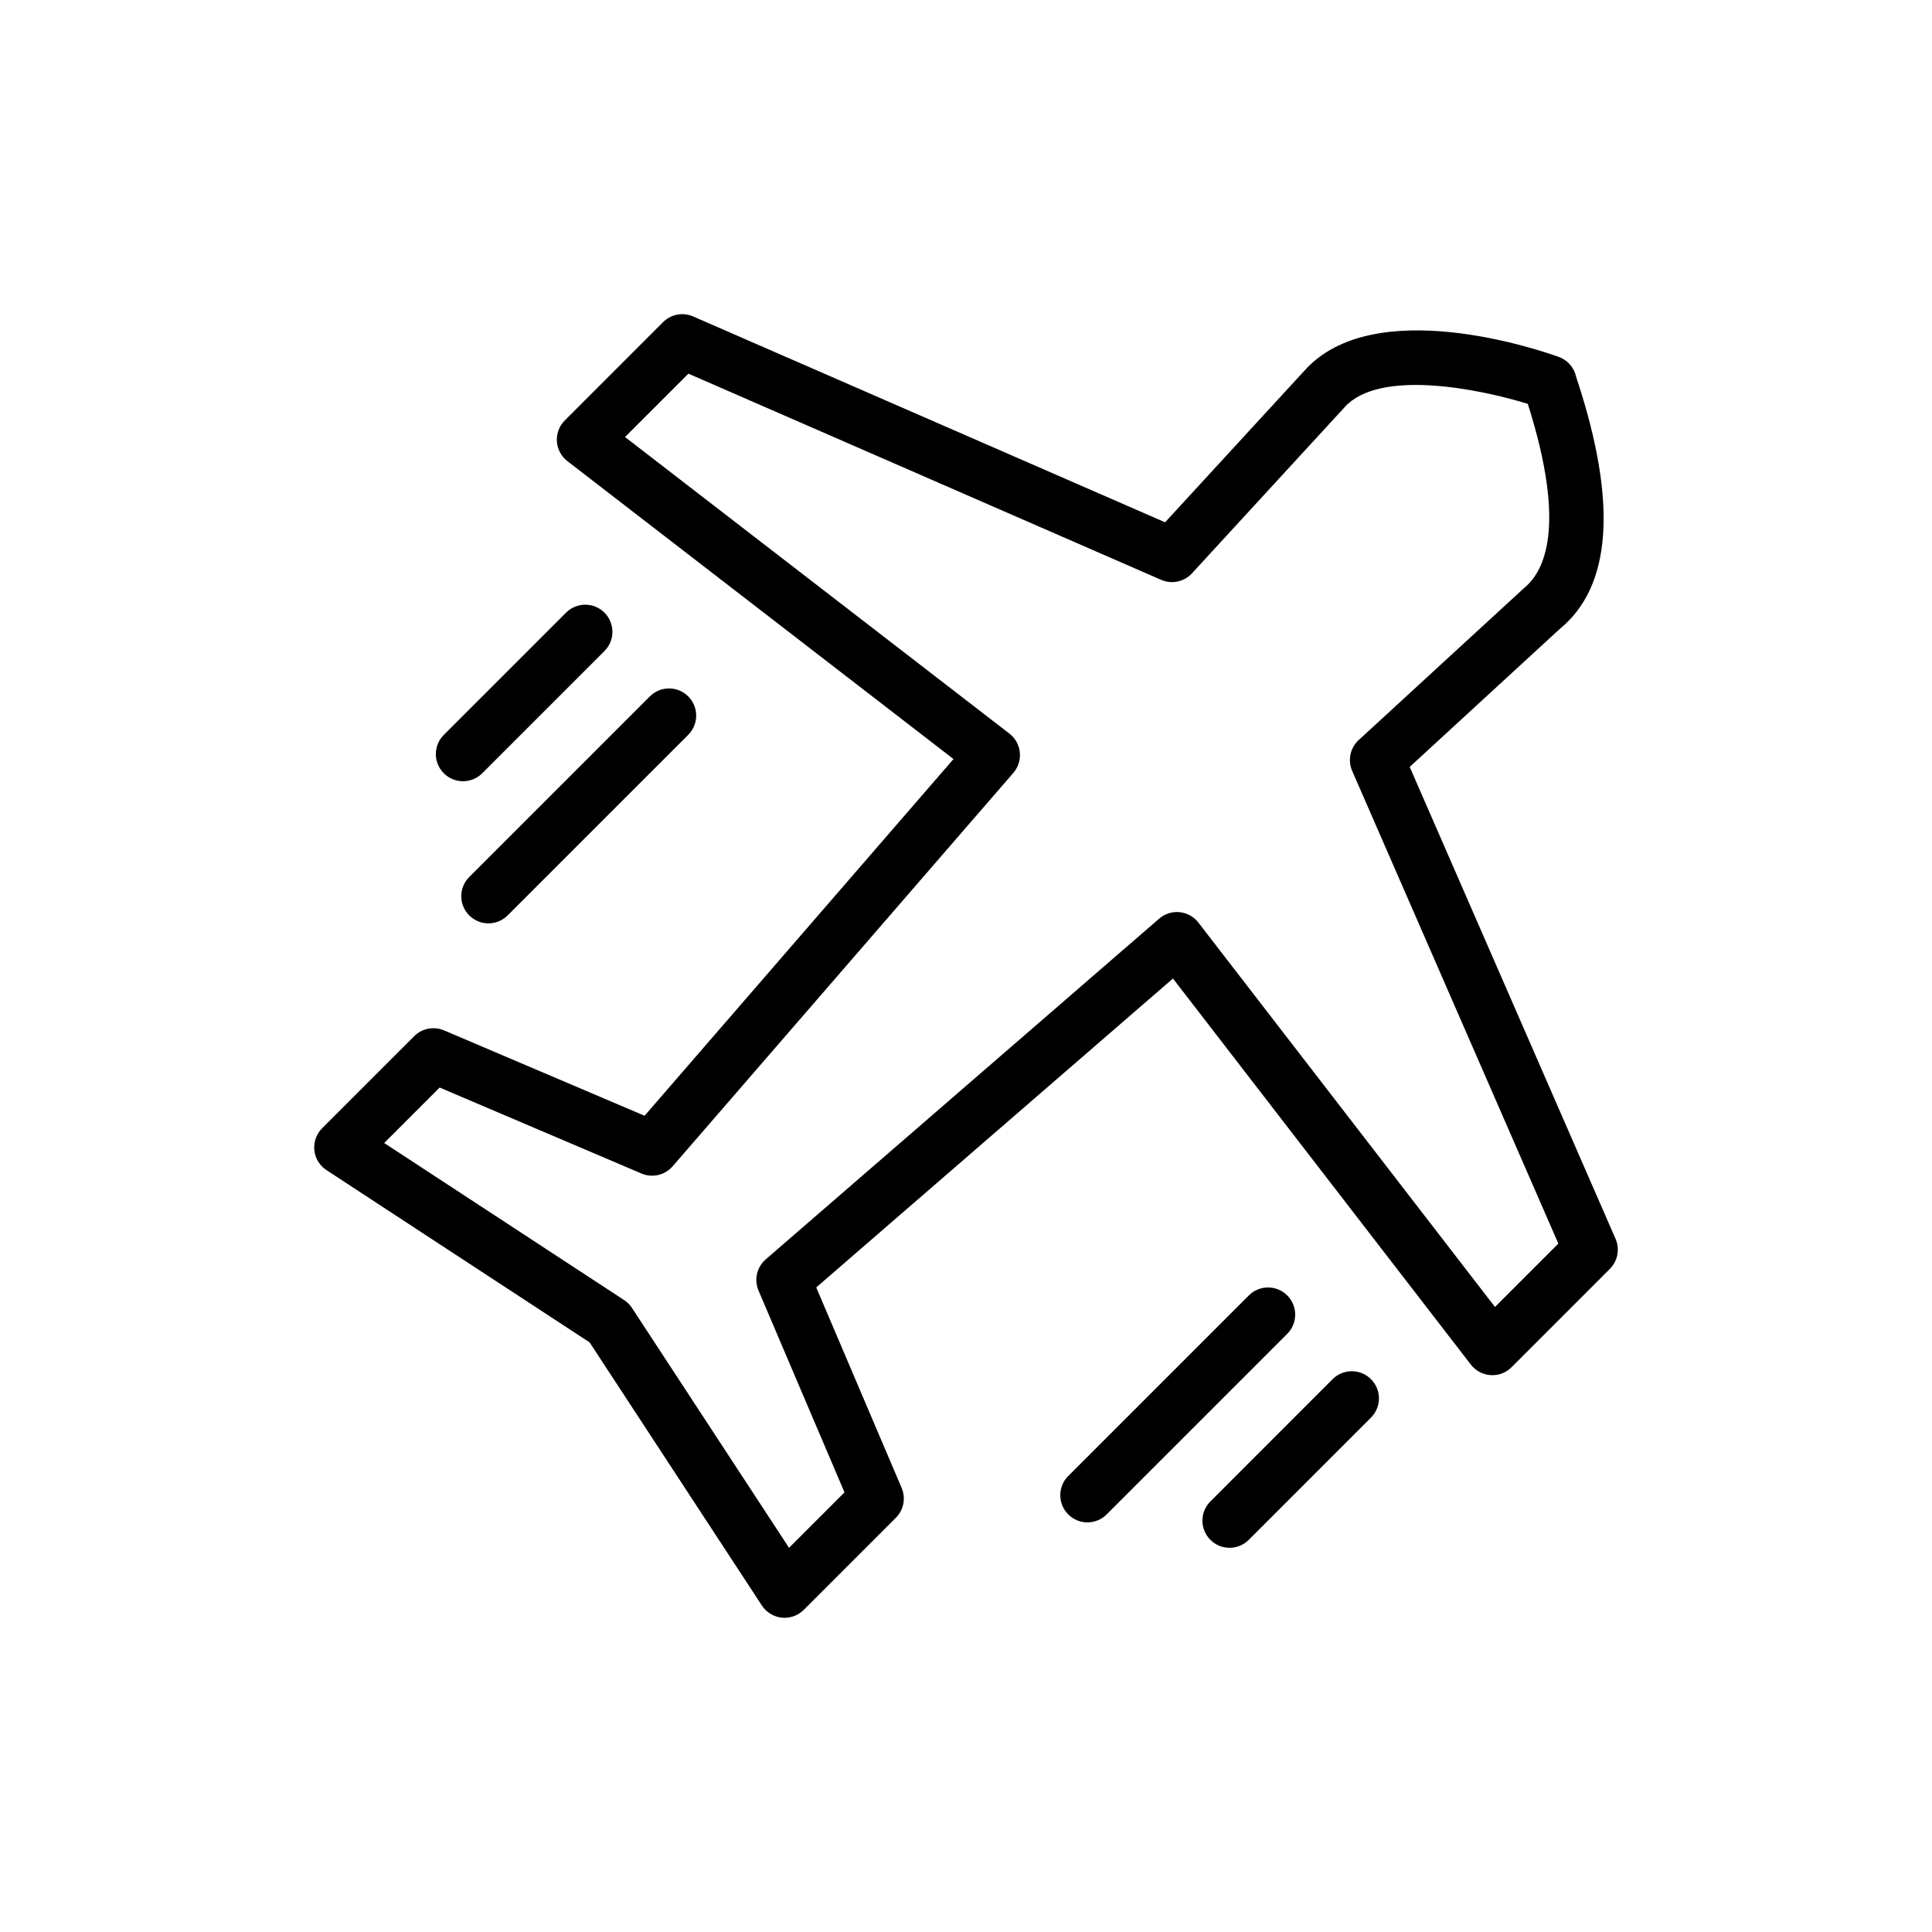 <?xml version="1.0" encoding="UTF-8"?>
<!-- Uploaded to: ICON Repo, www.iconrepo.com, Generator: ICON Repo Mixer Tools -->
<svg fill="#000000" width="800px" height="800px" version="1.1" viewBox="144 144 512 512" xmlns="http://www.w3.org/2000/svg">
 <g>
  <path d="m572.14 472.31-54.555-125.07 39.781-36.578c13.699-11.203 15.289-33.281 4.711-65.613l-0.395-1.227c-0.52-2.383-2.227-4.387-4.598-5.238-4.977-1.793-49.164-16.934-67.473 3.734l-36.852 40.094-125.07-54.551c-2.699-1.184-5.875-0.582-7.965 1.508l-26.047 26.051c-1.461 1.461-2.227 3.484-2.094 5.551s1.145 3.977 2.785 5.234l102.32 78.949-81.867 94.535-53.141-22.629c-2.699-1.148-5.832-0.543-7.906 1.531l-24.395 24.395c-1.531 1.531-2.293 3.672-2.074 5.828 0.227 2.156 1.406 4.098 3.219 5.281l69.73 45.652 45.652 69.73c1.188 1.812 3.129 2.996 5.285 3.215 0.246 0.023 0.492 0.039 0.738 0.039 1.898 0 3.731-0.754 5.09-2.109l24.395-24.395c2.082-2.078 2.684-5.207 1.531-7.91l-22.633-53.133 94.535-81.867 78.945 102.32c1.266 1.637 3.176 2.652 5.234 2.785 2.082 0.145 4.09-0.629 5.551-2.094l26.047-26.051c2.098-2.09 2.695-5.254 1.516-7.965zm-31.953 18.051-78.594-101.86c-1.207-1.566-3.016-2.57-4.984-2.766-1.961-0.203-3.93 0.422-5.426 1.723l-104.26 90.289c-2.367 2.047-3.133 5.383-1.91 8.262l22.785 53.488-14.695 14.691-41.625-63.578c-0.543-0.828-1.25-1.535-2.082-2.078l-63.582-41.625 14.695-14.695 53.488 22.781c2.856 1.23 6.215 0.449 8.258-1.91l90.289-104.26c1.293-1.496 1.918-3.461 1.723-5.43-0.195-1.973-1.195-3.769-2.762-4.981l-101.87-78.598 16.797-16.793 125.28 54.641c2.812 1.234 6.102 0.539 8.176-1.727l40.406-43.973c9.207-10.375 36.059-4.809 48.582-0.938 10.527 33.086 4.16 44.586-0.934 48.77l-43.871 40.324c-2.262 2.078-2.953 5.363-1.73 8.18l54.641 125.27z"/>
  <path d="m485.13 487.3c-2.812-2.812-7.367-2.812-10.176 0l-47.859 47.859c-2.812 2.812-2.812 7.367 0 10.176 1.406 1.406 3.246 2.109 5.09 2.109 1.84 0 3.684-0.703 5.09-2.109l47.859-47.859c2.809-2.812 2.809-7.367-0.004-10.176z"/>
  <path d="m469.85 554.18c1.84 0 3.684-0.703 5.09-2.109l32.387-32.395c2.812-2.812 2.812-7.371 0-10.176-2.812-2.812-7.367-2.812-10.176 0l-32.387 32.395c-2.812 2.812-2.812 7.371 0 10.176 1.402 1.406 3.246 2.109 5.086 2.109z"/>
  <path d="m268.35 386.59c1.406 1.406 3.246 2.109 5.09 2.109 1.84 0 3.684-0.703 5.09-2.109l47.859-47.859c2.812-2.812 2.812-7.367 0-10.176-2.812-2.812-7.367-2.812-10.176 0l-47.859 47.859c-2.816 2.812-2.816 7.363-0.004 10.176z"/>
  <path d="m294.01 306.36-32.395 32.391c-2.812 2.812-2.812 7.367 0 10.176 1.406 1.406 3.246 2.109 5.09 2.109 1.84 0 3.684-0.703 5.09-2.109l32.391-32.391c2.812-2.812 2.812-7.367 0-10.176-2.809-2.812-7.363-2.812-10.176 0z"/>
 </g>
</svg>
